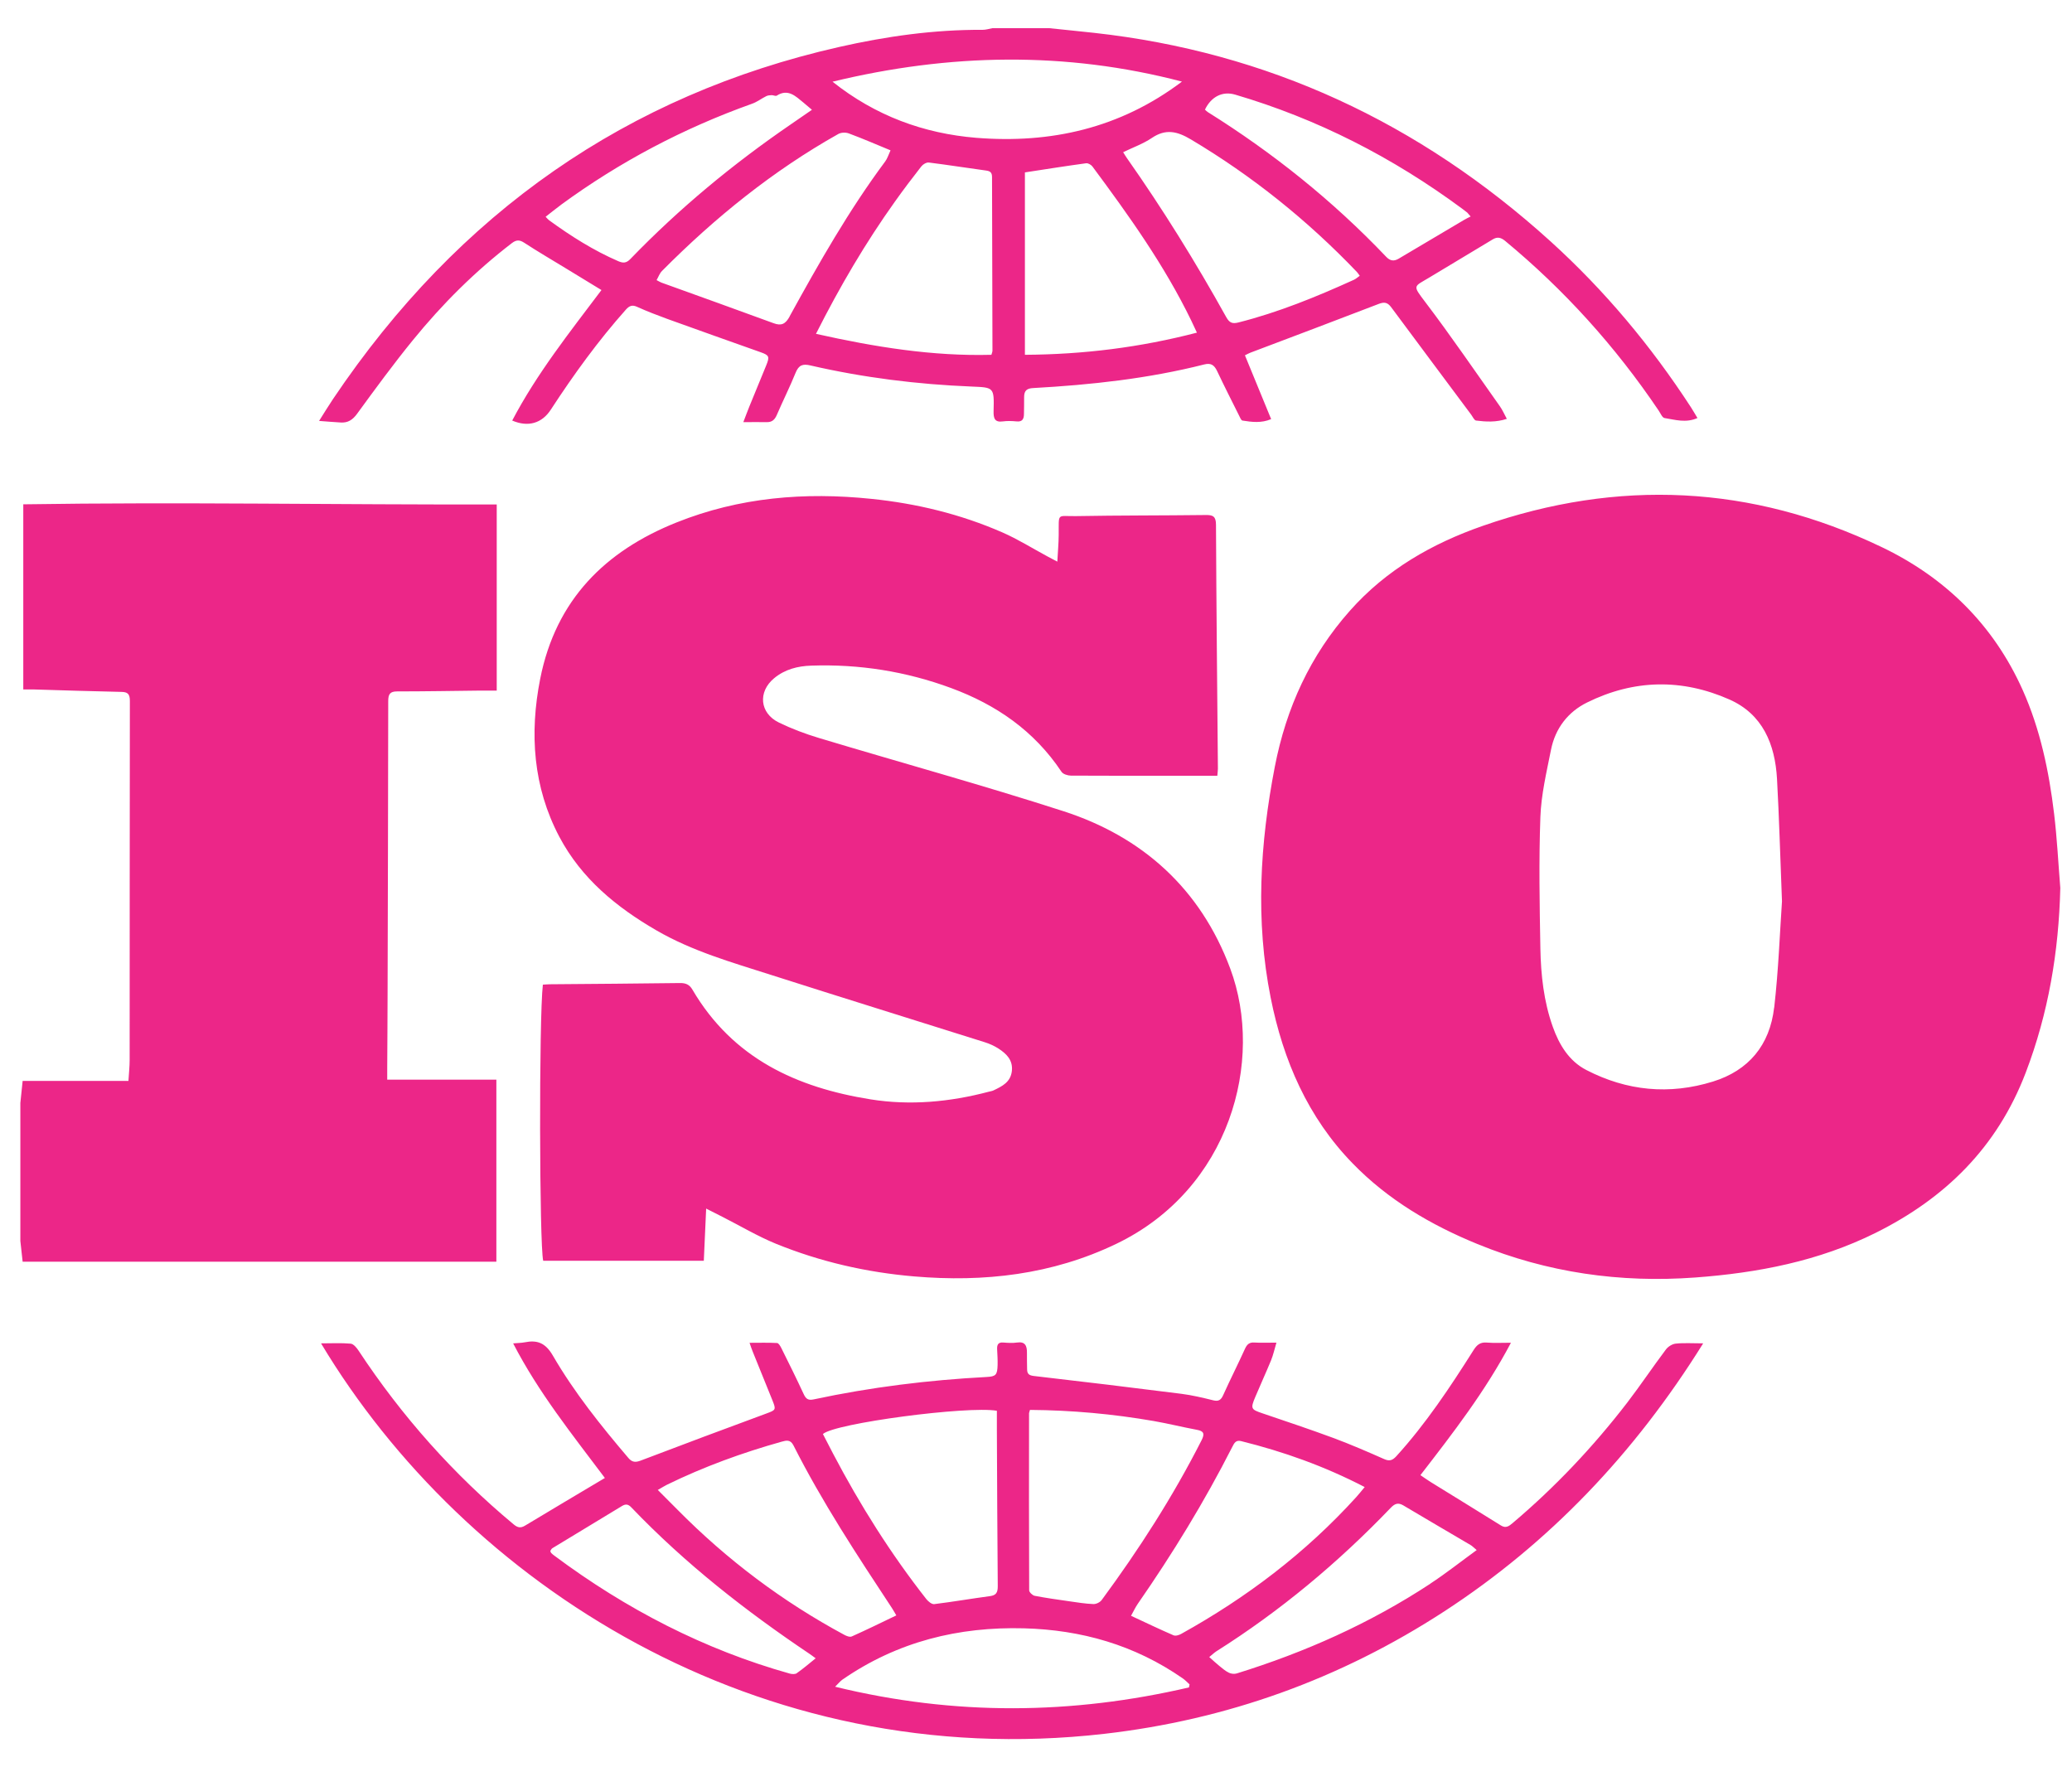 <svg width="68" height="58" viewBox="0 0 68 58" fill="none" xmlns="http://www.w3.org/2000/svg">
<path d="M11.721 13.577C12.316 12.761 12.913 11.946 13.549 11.165C14.518 9.974 15.595 8.902 16.8 7.978C16.944 7.869 17.049 7.865 17.203 7.966C17.649 8.257 18.107 8.524 18.561 8.801C18.947 9.036 19.332 9.272 19.739 9.519C18.688 10.915 17.621 12.257 16.81 13.802C17.334 14.028 17.787 13.891 18.077 13.444C18.829 12.291 19.631 11.183 20.54 10.162C20.655 10.033 20.75 9.997 20.911 10.071C21.236 10.218 21.57 10.346 21.904 10.468C22.926 10.836 23.949 11.201 24.973 11.563C25.241 11.659 25.263 11.705 25.148 11.987C24.962 12.44 24.776 12.893 24.591 13.345C24.529 13.498 24.473 13.651 24.395 13.854C24.684 13.854 24.926 13.85 25.166 13.854C25.331 13.857 25.424 13.78 25.493 13.62C25.693 13.155 25.921 12.702 26.111 12.233C26.215 11.977 26.348 11.935 26.596 11.993C28.339 12.395 30.105 12.614 31.886 12.686C32.62 12.717 32.629 12.706 32.608 13.491C32.601 13.737 32.651 13.866 32.911 13.83C33.06 13.81 33.215 13.816 33.365 13.83C33.546 13.848 33.605 13.758 33.605 13.582C33.605 13.403 33.614 13.223 33.61 13.043C33.607 12.817 33.699 12.745 33.915 12.735C35.803 12.63 37.681 12.427 39.524 11.96C39.742 11.905 39.85 11.98 39.944 12.178C40.175 12.666 40.42 13.149 40.662 13.633C40.694 13.695 40.73 13.794 40.774 13.802C41.084 13.852 41.397 13.891 41.717 13.755C41.421 13.033 41.143 12.354 40.857 11.661C40.934 11.623 40.984 11.594 41.037 11.574C42.441 11.043 43.847 10.514 45.248 9.974C45.429 9.904 45.537 9.922 45.656 10.082C46.528 11.258 47.405 12.431 48.28 13.606C48.332 13.676 48.381 13.793 48.442 13.802C48.769 13.843 49.1 13.863 49.452 13.746C49.363 13.582 49.307 13.451 49.227 13.338C48.414 12.192 47.622 11.028 46.775 9.913C46.348 9.351 46.394 9.417 46.898 9.114C47.596 8.695 48.294 8.276 48.99 7.856C49.138 7.766 49.255 7.79 49.396 7.906C51.328 9.505 53.009 11.359 54.436 13.476C54.495 13.563 54.553 13.706 54.624 13.719C54.972 13.774 55.327 13.889 55.708 13.719C55.626 13.584 55.562 13.471 55.491 13.361C54.177 11.342 52.652 9.523 50.896 7.93C46.568 4.005 41.578 1.706 35.915 1.079C35.424 1.025 34.931 0.977 34.439 0.925H32.566C32.46 0.945 32.352 0.98 32.246 0.979C30.653 0.97 29.082 1.192 27.529 1.544C20.604 3.116 15.059 6.955 10.929 13.096C10.78 13.318 10.639 13.55 10.472 13.814C10.741 13.834 10.966 13.854 11.19 13.866C11.417 13.879 11.573 13.78 11.72 13.579L11.721 13.577ZM25.916 10.385C25.78 10.633 25.646 10.703 25.39 10.608C24.165 10.157 22.936 9.719 21.708 9.275C21.669 9.261 21.633 9.237 21.548 9.193C21.61 9.085 21.65 8.968 21.725 8.893C23.473 7.132 25.377 5.598 27.509 4.399C27.604 4.345 27.754 4.339 27.858 4.379C28.309 4.546 28.751 4.738 29.226 4.934C29.157 5.083 29.12 5.207 29.05 5.3C27.863 6.895 26.877 8.632 25.914 10.383L25.916 10.385ZM32.533 11.644C30.606 11.695 28.711 11.389 26.779 10.956C27.569 9.39 28.41 7.962 29.371 6.615C29.651 6.222 29.942 5.837 30.239 5.458C30.293 5.39 30.406 5.325 30.483 5.334C31.109 5.412 31.736 5.512 32.362 5.597C32.491 5.615 32.557 5.656 32.557 5.809C32.559 7.712 32.566 9.616 32.571 11.519C32.571 11.544 32.557 11.569 32.536 11.646L32.533 11.644ZM33.636 11.644V5.658C34.327 5.552 34.985 5.448 35.645 5.358C35.709 5.349 35.808 5.406 35.852 5.464C37.044 7.071 38.212 8.699 39.099 10.529C39.157 10.646 39.209 10.766 39.281 10.917C37.417 11.402 35.56 11.632 33.636 11.644ZM40.535 3.105C43.224 3.896 45.704 5.16 47.993 6.854C48.049 6.895 48.103 6.937 48.157 6.98C48.169 6.99 48.176 7.008 48.264 7.105C48.191 7.143 48.115 7.177 48.044 7.22C47.33 7.642 46.615 8.065 45.901 8.49C45.748 8.58 45.624 8.566 45.494 8.429C43.733 6.579 41.769 5.011 39.637 3.678C39.602 3.657 39.575 3.624 39.545 3.597C39.754 3.165 40.126 2.985 40.534 3.105H40.535ZM44.531 8.925C44.561 8.955 44.582 8.993 44.625 9.051C44.554 9.101 44.498 9.153 44.434 9.182C43.202 9.742 41.952 10.252 40.643 10.583C40.448 10.631 40.351 10.601 40.243 10.407C39.242 8.605 38.16 6.861 36.981 5.185C36.947 5.137 36.915 5.083 36.86 4.995C37.185 4.837 37.516 4.72 37.801 4.528C38.257 4.219 38.633 4.307 39.087 4.578C41.087 5.769 42.899 7.219 44.531 8.925ZM38.79 2.678C36.757 4.214 34.477 4.718 32.041 4.523C30.314 4.382 28.729 3.8 27.322 2.681C31.148 1.755 34.966 1.676 38.79 2.678ZM18.404 6.726C20.348 5.302 22.444 4.203 24.68 3.405C24.844 3.348 24.988 3.235 25.147 3.156C25.201 3.129 25.265 3.125 25.326 3.123C25.382 3.122 25.455 3.163 25.493 3.138C25.862 2.901 26.111 3.157 26.37 3.369C26.456 3.439 26.539 3.513 26.647 3.603C26.398 3.774 26.174 3.93 25.949 4.084C24.064 5.376 22.299 6.832 20.691 8.497C20.559 8.636 20.455 8.641 20.294 8.573C19.485 8.223 18.74 7.752 18.021 7.229C17.988 7.206 17.962 7.172 17.907 7.114C18.082 6.978 18.241 6.847 18.404 6.728V6.726ZM67.412 26.703C67.245 25.308 66.956 23.932 66.384 22.651C65.418 20.489 63.82 18.942 61.747 17.951C57.482 15.91 53.099 15.709 48.654 17.261C47.006 17.836 45.499 18.692 44.302 20.043C43.003 21.507 42.213 23.224 41.837 25.166C41.35 27.684 41.197 30.206 41.701 32.74C42.112 34.808 42.928 36.679 44.394 38.183C45.556 39.379 46.966 40.205 48.486 40.827C50.783 41.768 53.172 42.107 55.632 41.926C57.684 41.775 59.687 41.391 61.561 40.458C63.827 39.33 65.543 37.663 66.481 35.203C67.226 33.252 67.566 31.233 67.616 29.142C67.55 28.329 67.51 27.512 67.412 26.701V26.703ZM58.225 33.065C58.082 34.301 57.389 35.131 56.218 35.495C54.784 35.939 53.39 35.804 52.059 35.115C51.496 34.824 51.171 34.292 50.959 33.694C50.664 32.866 50.569 31.997 50.553 31.125C50.527 29.689 50.501 28.25 50.553 26.817C50.579 26.078 50.755 25.344 50.9 24.614C51.04 23.901 51.462 23.362 52.085 23.055C53.62 22.296 55.198 22.265 56.761 22.958C57.845 23.44 58.254 24.415 58.319 25.563C58.388 26.809 58.422 28.056 58.482 29.582C58.414 30.563 58.369 31.821 58.227 33.067L58.225 33.065ZM32.604 35.786C32.557 35.808 32.503 35.815 32.453 35.828C31.174 36.166 29.872 36.288 28.568 36.079C26.158 35.693 24.054 34.745 22.724 32.478C22.627 32.311 22.505 32.261 22.319 32.262C20.898 32.282 19.48 32.289 18.06 32.302C17.976 32.302 17.895 32.311 17.816 32.315C17.686 33.435 17.701 40.853 17.827 41.376H23.098C23.124 40.792 23.149 40.25 23.175 39.664C23.385 39.77 23.556 39.857 23.725 39.943C24.303 40.236 24.863 40.571 25.46 40.816C26.919 41.41 28.438 41.757 30.001 41.89C32.295 42.086 34.528 41.834 36.635 40.821C40.368 39.027 41.501 34.809 40.375 31.788C39.395 29.157 37.481 27.456 34.9 26.622C32.242 25.764 29.548 25.024 26.875 24.219C26.426 24.084 25.982 23.917 25.559 23.711C24.931 23.404 24.868 22.705 25.404 22.26C25.759 21.965 26.18 21.859 26.624 21.845C28.199 21.791 29.731 22.033 31.215 22.581C32.688 23.125 33.938 23.979 34.837 25.329C34.889 25.408 35.039 25.453 35.145 25.455C36.278 25.462 37.41 25.459 38.543 25.459C39.004 25.459 39.463 25.459 39.951 25.459C39.961 25.333 39.97 25.281 39.97 25.227C39.947 22.558 39.919 19.889 39.907 17.221C39.907 16.947 39.806 16.898 39.571 16.902C38.151 16.92 36.733 16.912 35.312 16.938C34.675 16.948 34.752 16.81 34.745 17.554C34.743 17.832 34.717 18.11 34.7 18.432C34.545 18.349 34.46 18.306 34.376 18.261C33.882 17.995 33.403 17.694 32.892 17.471C31.518 16.871 30.079 16.524 28.598 16.372C26.412 16.145 24.268 16.318 22.198 17.148C19.87 18.08 18.244 19.677 17.729 22.276C17.374 24.068 17.494 25.83 18.357 27.463C19.085 28.839 20.239 29.778 21.542 30.533C22.722 31.217 24.019 31.584 25.298 31.993C27.634 32.74 29.978 33.466 32.317 34.204C32.474 34.253 32.629 34.323 32.768 34.412C33.026 34.58 33.247 34.788 33.208 35.147C33.168 35.519 32.883 35.652 32.604 35.786ZM16.29 35.433H12.708C12.708 35.255 12.708 35.158 12.708 35.061C12.712 34.244 12.719 33.425 12.72 32.607C12.729 29.408 12.738 26.208 12.741 23.009C12.741 22.782 12.799 22.691 13.035 22.691C13.949 22.691 14.864 22.674 15.778 22.664C15.95 22.662 16.123 22.664 16.302 22.664V16.555C11.091 16.568 5.933 16.471 0.764 16.551V22.626C0.894 22.626 0.99 22.624 1.084 22.626C2.05 22.655 3.016 22.687 3.982 22.707C4.192 22.71 4.262 22.777 4.262 23.003C4.255 26.931 4.258 30.86 4.255 34.786C4.255 34.996 4.232 35.206 4.215 35.474H0.743C0.713 35.754 0.691 35.977 0.668 36.198V40.728C0.692 40.954 0.718 41.182 0.743 41.408H16.29V35.433ZM54.995 44.096C54.882 44.106 54.744 44.193 54.673 44.288C54.241 44.862 53.839 45.464 53.402 46.034C52.281 47.49 51.032 48.81 49.645 49.983C49.526 50.084 49.422 50.165 49.262 50.066C48.491 49.585 47.716 49.11 46.944 48.633C46.837 48.566 46.736 48.492 46.616 48.412C47.69 47.023 48.745 45.662 49.587 44.067C49.288 44.067 49.037 44.081 48.788 44.061C48.585 44.045 48.472 44.131 48.362 44.306C47.589 45.529 46.79 46.732 45.823 47.794C45.699 47.928 45.6 47.961 45.431 47.887C44.879 47.643 44.324 47.402 43.759 47.192C42.988 46.907 42.206 46.646 41.428 46.382C41.056 46.256 41.035 46.229 41.197 45.845C41.365 45.444 41.548 45.049 41.714 44.645C41.785 44.469 41.827 44.281 41.891 44.063C41.62 44.063 41.392 44.074 41.167 44.06C41.007 44.049 40.927 44.115 40.859 44.264C40.628 44.773 40.375 45.272 40.145 45.782C40.071 45.949 39.989 45.999 39.815 45.956C39.47 45.87 39.122 45.788 38.772 45.743C37.157 45.538 35.542 45.344 33.925 45.157C33.779 45.139 33.708 45.094 33.708 44.936C33.708 44.757 33.699 44.577 33.703 44.397C33.706 44.16 33.638 44.022 33.381 44.06C33.231 44.081 33.076 44.072 32.926 44.06C32.766 44.047 32.716 44.124 32.724 44.281C32.733 44.451 32.744 44.622 32.74 44.792C32.731 45.127 32.683 45.175 32.373 45.191C30.467 45.292 28.575 45.525 26.704 45.926C26.523 45.965 26.45 45.911 26.375 45.75C26.14 45.243 25.892 44.742 25.643 44.243C25.61 44.176 25.552 44.078 25.503 44.076C25.215 44.06 24.926 44.069 24.599 44.069C24.645 44.202 24.672 44.284 24.705 44.363C24.921 44.9 25.138 45.435 25.356 45.972C25.472 46.262 25.458 46.276 25.171 46.382C23.786 46.894 22.402 47.409 21.022 47.936C20.851 48 20.74 47.988 20.623 47.849C19.722 46.79 18.848 45.701 18.142 44.485C17.896 44.063 17.625 43.973 17.224 44.052C17.111 44.074 16.995 44.074 16.841 44.088C17.672 45.696 18.766 47.061 19.851 48.505C18.963 49.035 18.095 49.547 17.231 50.069C17.082 50.159 16.984 50.134 16.854 50.025C14.892 48.392 13.195 46.492 11.765 44.322C11.702 44.227 11.601 44.106 11.509 44.097C11.203 44.069 10.893 44.087 10.536 44.087C15.263 51.966 24.86 58.204 36.24 56.902C40.241 56.444 43.969 55.115 47.405 52.879C50.835 50.644 53.634 47.717 55.896 44.087C55.545 44.087 55.266 44.067 54.993 44.096H54.995ZM40.441 47.487C40.504 47.364 40.556 47.253 40.727 47.294C42.119 47.639 43.465 48.117 44.787 48.803C44.686 48.924 44.603 49.031 44.511 49.132C42.836 50.978 40.896 52.439 38.765 53.622C38.691 53.664 38.579 53.698 38.51 53.667C38.057 53.471 37.613 53.258 37.119 53.028C37.206 52.871 37.265 52.744 37.343 52.631C38.483 50.989 39.528 49.283 40.441 47.487ZM33.774 46.373C33.774 46.348 33.788 46.325 33.803 46.271C35.178 46.281 36.527 46.404 37.869 46.637C38.343 46.72 38.811 46.837 39.284 46.925C39.508 46.966 39.542 47.054 39.434 47.267C38.492 49.121 37.378 50.853 36.157 52.509C36.101 52.586 35.974 52.647 35.883 52.643C35.615 52.633 35.349 52.588 35.081 52.55C34.705 52.496 34.329 52.444 33.957 52.372C33.885 52.358 33.777 52.255 33.776 52.193C33.767 50.253 33.77 48.313 33.772 46.373H33.774ZM32.716 46.299C32.716 46.506 32.716 46.718 32.716 46.932C32.724 48.64 32.73 50.348 32.745 52.054C32.747 52.27 32.688 52.356 32.488 52.383C31.877 52.464 31.27 52.57 30.659 52.645C30.58 52.654 30.467 52.561 30.404 52.484C29.237 50.998 28.227 49.396 27.34 47.706C27.228 47.494 27.12 47.282 27.007 47.063C27.39 46.709 31.75 46.134 32.714 46.299H32.716ZM21.89 48.726C23.104 48.133 24.364 47.675 25.653 47.314C25.805 47.271 25.939 47.237 26.04 47.435C26.986 49.306 28.13 51.041 29.273 52.776C29.317 52.841 29.353 52.911 29.416 53.015C28.91 53.258 28.436 53.491 27.956 53.705C27.89 53.736 27.776 53.691 27.702 53.649C25.695 52.568 23.873 51.203 22.24 49.552C22.035 49.346 21.829 49.139 21.588 48.898C21.734 48.814 21.81 48.766 21.89 48.726ZM26.154 54.91C26.097 54.95 25.994 54.946 25.919 54.925C23.119 54.138 20.554 52.816 18.187 51.05C18.152 51.025 18.119 50.996 18.088 50.966C18.077 50.955 18.074 50.935 18.06 50.901C18.079 50.874 18.096 50.829 18.128 50.81C18.888 50.348 19.651 49.888 20.411 49.426C20.528 49.356 20.613 49.358 20.719 49.47C22.491 51.322 24.478 52.873 26.572 54.28C26.621 54.312 26.668 54.35 26.769 54.423C26.543 54.605 26.355 54.768 26.153 54.908L26.154 54.91ZM39.02 55.379C35.177 56.272 31.334 56.315 27.407 55.356C27.519 55.246 27.573 55.176 27.641 55.127C29.456 53.87 31.464 53.383 33.605 53.439C35.48 53.489 37.236 53.982 38.819 55.084C38.899 55.14 38.967 55.214 39.04 55.28C39.033 55.312 39.026 55.345 39.02 55.377V55.379ZM46.942 51.975C44.958 53.278 42.826 54.226 40.591 54.919C40.513 54.944 40.408 54.934 40.334 54.898C40.22 54.844 40.119 54.756 40.019 54.675C39.912 54.589 39.813 54.495 39.686 54.382C39.777 54.309 39.843 54.244 39.917 54.195C42.008 52.875 43.908 51.293 45.644 49.482C45.779 49.342 45.889 49.306 46.058 49.407C46.79 49.845 47.53 50.273 48.264 50.707C48.32 50.739 48.367 50.792 48.463 50.871C47.941 51.25 47.455 51.636 46.942 51.972V51.975Z" fill="#EC2688"/>
</svg>
